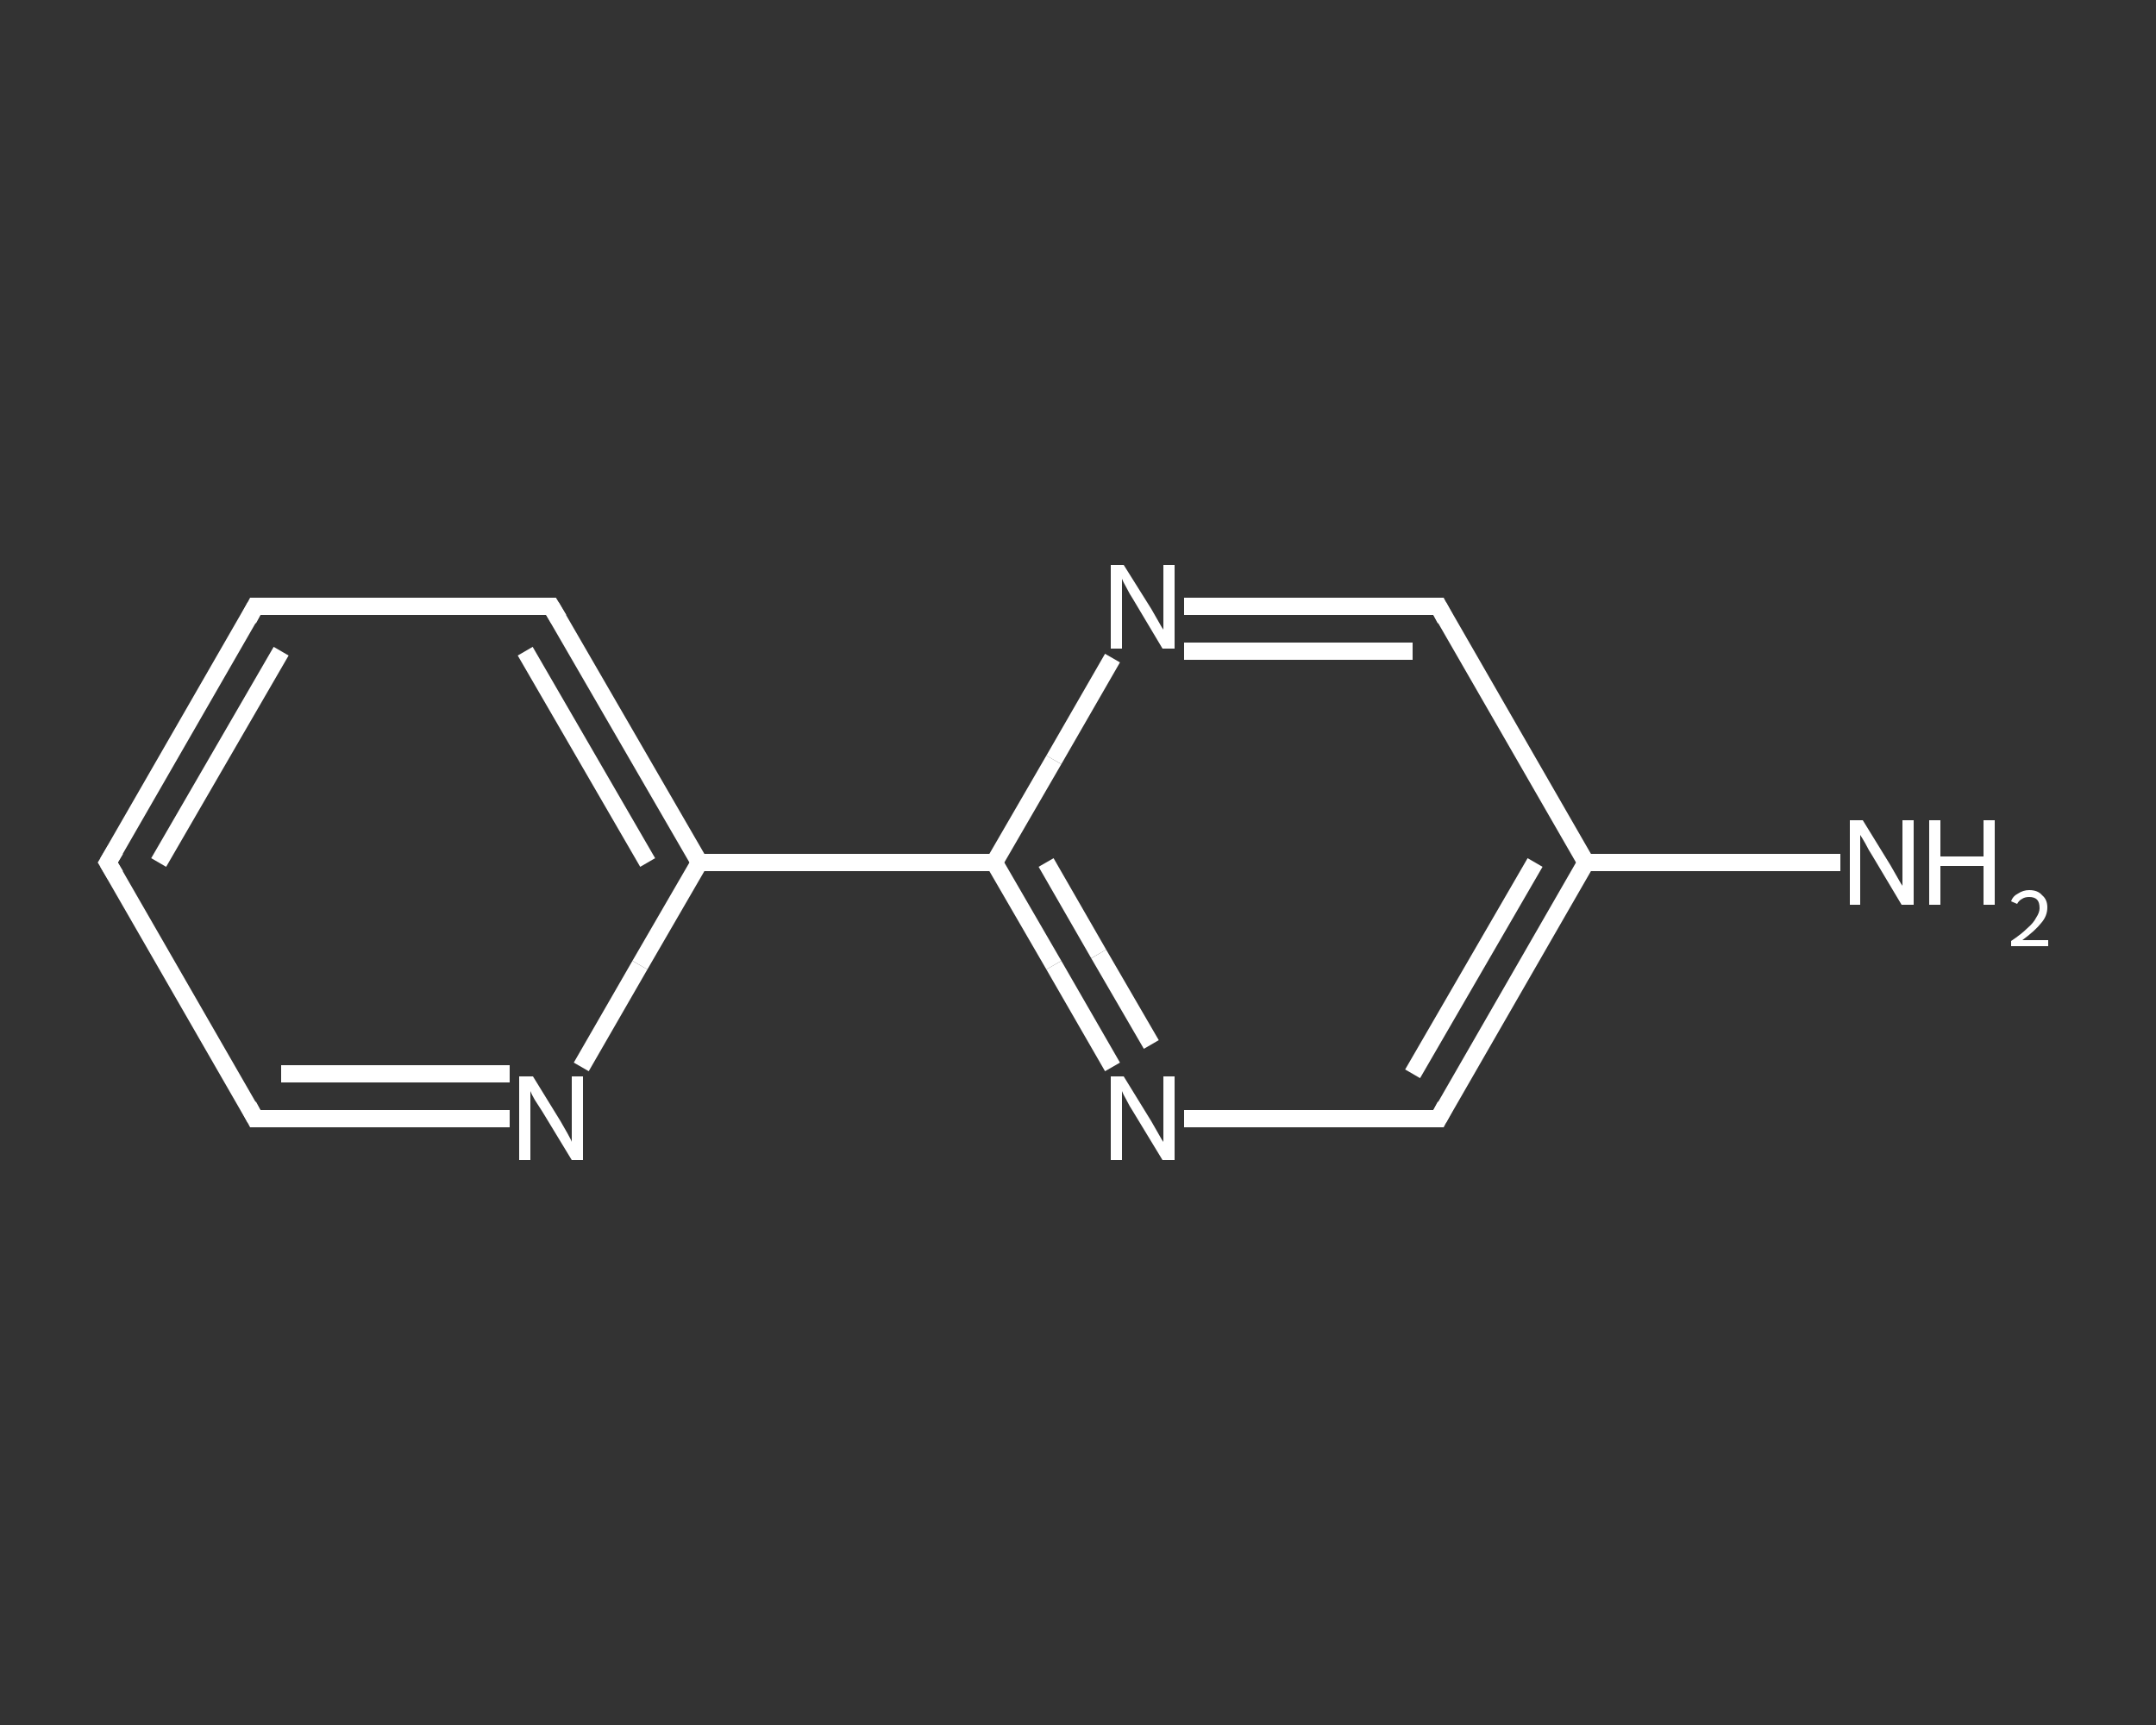 <?xml version='1.0' encoding='iso-8859-1'?>
<svg version='1.1' baseProfile='full'
              xmlns='http://www.w3.org/2000/svg'
                      xmlns:rdkit='http://www.rdkit.org/xml'
                      xmlns:xlink='http://www.w3.org/1999/xlink'
                  xml:space='preserve'
width='250px' height='200px' viewBox='0 0 250 200'>
<rect x="0" y="0" width="250" height="200" fill="#333333" stroke="none"/>
<!-- END OF HEADER -->
<rect style='opacity:1.0;fill:transparent;stroke:none' width='250.0' height='200.0' x='0.0' y='0.0'> </rect>
<path class='bond-0 atom-0 atom-1' d='M 213.4,100.0 L 198.6,100.0' style='fill:none;fill-rule:evenodd;stroke:#FFFFFF;stroke-width:2.0px;stroke-linecap:butt;stroke-linejoin:miter;stroke-opacity:1' />
<path class='bond-0 atom-0 atom-1' d='M 198.6,100.0 L 183.9,100.0' style='fill:none;fill-rule:evenodd;stroke:#FFFFFF;stroke-width:2.0px;stroke-linecap:butt;stroke-linejoin:miter;stroke-opacity:1' />
<path class='bond-1 atom-1 atom-2' d='M 183.9,100.0 L 166.8,129.7' style='fill:none;fill-rule:evenodd;stroke:#FFFFFF;stroke-width:2.0px;stroke-linecap:butt;stroke-linejoin:miter;stroke-opacity:1' />
<path class='bond-1 atom-1 atom-2' d='M 178.0,100.0 L 163.8,124.5' style='fill:none;fill-rule:evenodd;stroke:#FFFFFF;stroke-width:2.0px;stroke-linecap:butt;stroke-linejoin:miter;stroke-opacity:1' />
<path class='bond-2 atom-2 atom-3' d='M 166.8,129.7 L 152.0,129.7' style='fill:none;fill-rule:evenodd;stroke:#FFFFFF;stroke-width:2.0px;stroke-linecap:butt;stroke-linejoin:miter;stroke-opacity:1' />
<path class='bond-2 atom-2 atom-3' d='M 152.0,129.7 L 137.3,129.7' style='fill:none;fill-rule:evenodd;stroke:#FFFFFF;stroke-width:2.0px;stroke-linecap:butt;stroke-linejoin:miter;stroke-opacity:1' />
<path class='bond-3 atom-3 atom-4' d='M 129.0,123.7 L 122.2,111.9' style='fill:none;fill-rule:evenodd;stroke:#FFFFFF;stroke-width:2.0px;stroke-linecap:butt;stroke-linejoin:miter;stroke-opacity:1' />
<path class='bond-3 atom-3 atom-4' d='M 122.2,111.9 L 115.3,100.0' style='fill:none;fill-rule:evenodd;stroke:#FFFFFF;stroke-width:2.0px;stroke-linecap:butt;stroke-linejoin:miter;stroke-opacity:1' />
<path class='bond-3 atom-3 atom-4' d='M 133.5,121.1 L 127.4,110.6' style='fill:none;fill-rule:evenodd;stroke:#FFFFFF;stroke-width:2.0px;stroke-linecap:butt;stroke-linejoin:miter;stroke-opacity:1' />
<path class='bond-3 atom-3 atom-4' d='M 127.4,110.6 L 121.3,100.0' style='fill:none;fill-rule:evenodd;stroke:#FFFFFF;stroke-width:2.0px;stroke-linecap:butt;stroke-linejoin:miter;stroke-opacity:1' />
<path class='bond-4 atom-4 atom-5' d='M 115.3,100.0 L 81.1,100.0' style='fill:none;fill-rule:evenodd;stroke:#FFFFFF;stroke-width:2.0px;stroke-linecap:butt;stroke-linejoin:miter;stroke-opacity:1' />
<path class='bond-5 atom-5 atom-6' d='M 81.1,100.0 L 63.9,70.3' style='fill:none;fill-rule:evenodd;stroke:#FFFFFF;stroke-width:2.0px;stroke-linecap:butt;stroke-linejoin:miter;stroke-opacity:1' />
<path class='bond-5 atom-5 atom-6' d='M 75.1,100.0 L 60.9,75.5' style='fill:none;fill-rule:evenodd;stroke:#FFFFFF;stroke-width:2.0px;stroke-linecap:butt;stroke-linejoin:miter;stroke-opacity:1' />
<path class='bond-6 atom-6 atom-7' d='M 63.9,70.3 L 29.6,70.3' style='fill:none;fill-rule:evenodd;stroke:#FFFFFF;stroke-width:2.0px;stroke-linecap:butt;stroke-linejoin:miter;stroke-opacity:1' />
<path class='bond-7 atom-7 atom-8' d='M 29.6,70.3 L 12.5,100.0' style='fill:none;fill-rule:evenodd;stroke:#FFFFFF;stroke-width:2.0px;stroke-linecap:butt;stroke-linejoin:miter;stroke-opacity:1' />
<path class='bond-7 atom-7 atom-8' d='M 32.6,75.5 L 18.4,100.0' style='fill:none;fill-rule:evenodd;stroke:#FFFFFF;stroke-width:2.0px;stroke-linecap:butt;stroke-linejoin:miter;stroke-opacity:1' />
<path class='bond-8 atom-8 atom-9' d='M 12.5,100.0 L 29.6,129.7' style='fill:none;fill-rule:evenodd;stroke:#FFFFFF;stroke-width:2.0px;stroke-linecap:butt;stroke-linejoin:miter;stroke-opacity:1' />
<path class='bond-9 atom-9 atom-10' d='M 29.6,129.7 L 44.4,129.7' style='fill:none;fill-rule:evenodd;stroke:#FFFFFF;stroke-width:2.0px;stroke-linecap:butt;stroke-linejoin:miter;stroke-opacity:1' />
<path class='bond-9 atom-9 atom-10' d='M 44.4,129.7 L 59.1,129.7' style='fill:none;fill-rule:evenodd;stroke:#FFFFFF;stroke-width:2.0px;stroke-linecap:butt;stroke-linejoin:miter;stroke-opacity:1' />
<path class='bond-9 atom-9 atom-10' d='M 32.6,124.5 L 45.9,124.5' style='fill:none;fill-rule:evenodd;stroke:#FFFFFF;stroke-width:2.0px;stroke-linecap:butt;stroke-linejoin:miter;stroke-opacity:1' />
<path class='bond-9 atom-9 atom-10' d='M 45.9,124.5 L 59.1,124.5' style='fill:none;fill-rule:evenodd;stroke:#FFFFFF;stroke-width:2.0px;stroke-linecap:butt;stroke-linejoin:miter;stroke-opacity:1' />
<path class='bond-10 atom-4 atom-11' d='M 115.3,100.0 L 122.2,88.1' style='fill:none;fill-rule:evenodd;stroke:#FFFFFF;stroke-width:2.0px;stroke-linecap:butt;stroke-linejoin:miter;stroke-opacity:1' />
<path class='bond-10 atom-4 atom-11' d='M 122.2,88.1 L 129.0,76.3' style='fill:none;fill-rule:evenodd;stroke:#FFFFFF;stroke-width:2.0px;stroke-linecap:butt;stroke-linejoin:miter;stroke-opacity:1' />
<path class='bond-11 atom-11 atom-12' d='M 137.3,70.3 L 152.0,70.3' style='fill:none;fill-rule:evenodd;stroke:#FFFFFF;stroke-width:2.0px;stroke-linecap:butt;stroke-linejoin:miter;stroke-opacity:1' />
<path class='bond-11 atom-11 atom-12' d='M 152.0,70.3 L 166.8,70.3' style='fill:none;fill-rule:evenodd;stroke:#FFFFFF;stroke-width:2.0px;stroke-linecap:butt;stroke-linejoin:miter;stroke-opacity:1' />
<path class='bond-11 atom-11 atom-12' d='M 137.3,75.5 L 150.5,75.5' style='fill:none;fill-rule:evenodd;stroke:#FFFFFF;stroke-width:2.0px;stroke-linecap:butt;stroke-linejoin:miter;stroke-opacity:1' />
<path class='bond-11 atom-11 atom-12' d='M 150.5,75.5 L 163.8,75.5' style='fill:none;fill-rule:evenodd;stroke:#FFFFFF;stroke-width:2.0px;stroke-linecap:butt;stroke-linejoin:miter;stroke-opacity:1' />
<path class='bond-12 atom-12 atom-1' d='M 166.8,70.3 L 183.9,100.0' style='fill:none;fill-rule:evenodd;stroke:#FFFFFF;stroke-width:2.0px;stroke-linecap:butt;stroke-linejoin:miter;stroke-opacity:1' />
<path class='bond-13 atom-10 atom-5' d='M 67.4,123.7 L 74.2,111.9' style='fill:none;fill-rule:evenodd;stroke:#FFFFFF;stroke-width:2.0px;stroke-linecap:butt;stroke-linejoin:miter;stroke-opacity:1' />
<path class='bond-13 atom-10 atom-5' d='M 74.2,111.9 L 81.1,100.0' style='fill:none;fill-rule:evenodd;stroke:#FFFFFF;stroke-width:2.0px;stroke-linecap:butt;stroke-linejoin:miter;stroke-opacity:1' />
<path d='M 167.6,128.2 L 166.8,129.7 L 166.0,129.7' style='fill:none;stroke:#FFFFFF;stroke-width:2.0px;stroke-linecap:butt;stroke-linejoin:miter;stroke-opacity:1;' />
<path d='M 64.8,71.8 L 63.9,70.3 L 62.2,70.3' style='fill:none;stroke:#FFFFFF;stroke-width:2.0px;stroke-linecap:butt;stroke-linejoin:miter;stroke-opacity:1;' />
<path d='M 31.4,70.3 L 29.6,70.3 L 28.8,71.8' style='fill:none;stroke:#FFFFFF;stroke-width:2.0px;stroke-linecap:butt;stroke-linejoin:miter;stroke-opacity:1;' />
<path d='M 13.4,98.5 L 12.5,100.0 L 13.4,101.5' style='fill:none;stroke:#FFFFFF;stroke-width:2.0px;stroke-linecap:butt;stroke-linejoin:miter;stroke-opacity:1;' />
<path d='M 28.8,128.2 L 29.6,129.7 L 30.4,129.7' style='fill:none;stroke:#FFFFFF;stroke-width:2.0px;stroke-linecap:butt;stroke-linejoin:miter;stroke-opacity:1;' />
<path d='M 166.0,70.3 L 166.8,70.3 L 167.6,71.8' style='fill:none;stroke:#FFFFFF;stroke-width:2.0px;stroke-linecap:butt;stroke-linejoin:miter;stroke-opacity:1;' />
<path class='atom-0' d='M 216.0 95.1
L 219.2 100.3
Q 219.5 100.8, 220.0 101.7
Q 220.5 102.6, 220.6 102.7
L 220.6 95.1
L 221.9 95.1
L 221.9 104.9
L 220.5 104.9
L 217.1 99.2
Q 216.7 98.6, 216.3 97.8
Q 215.9 97.1, 215.7 96.8
L 215.7 104.9
L 214.5 104.9
L 214.5 95.1
L 216.0 95.1
' fill='#FFFFFF'/>
<path class='atom-0' d='M 223.7 95.1
L 225.0 95.1
L 225.0 99.3
L 230.0 99.3
L 230.0 95.1
L 231.3 95.1
L 231.3 104.9
L 230.0 104.9
L 230.0 100.4
L 225.0 100.4
L 225.0 104.9
L 223.7 104.9
L 223.7 95.1
' fill='#FFFFFF'/>
<path class='atom-0' d='M 233.2 104.5
Q 233.4 103.9, 234.0 103.6
Q 234.6 103.2, 235.3 103.2
Q 236.3 103.2, 236.8 103.8
Q 237.4 104.3, 237.4 105.2
Q 237.4 106.2, 236.7 107.0
Q 236.0 107.9, 234.5 109.0
L 237.5 109.0
L 237.5 109.7
L 233.2 109.7
L 233.2 109.1
Q 234.4 108.3, 235.1 107.6
Q 235.8 107.0, 236.1 106.4
Q 236.5 105.8, 236.5 105.3
Q 236.5 104.6, 236.2 104.3
Q 235.9 104.0, 235.3 104.0
Q 234.8 104.0, 234.5 104.2
Q 234.1 104.4, 233.9 104.8
L 233.2 104.5
' fill='#FFFFFF'/>
<path class='atom-3' d='M 130.3 124.8
L 133.5 130.0
Q 133.8 130.5, 134.3 131.4
Q 134.8 132.3, 134.9 132.4
L 134.9 124.8
L 136.2 124.8
L 136.2 134.5
L 134.8 134.5
L 131.4 128.9
Q 131.0 128.3, 130.6 127.5
Q 130.2 126.8, 130.1 126.5
L 130.1 134.5
L 128.8 134.5
L 128.8 124.8
L 130.3 124.8
' fill='#FFFFFF'/>
<path class='atom-10' d='M 61.8 124.8
L 65.0 130.0
Q 65.3 130.5, 65.8 131.4
Q 66.3 132.3, 66.3 132.4
L 66.3 124.8
L 67.6 124.8
L 67.6 134.5
L 66.3 134.5
L 62.9 128.9
Q 62.5 128.3, 62.0 127.5
Q 61.6 126.8, 61.5 126.5
L 61.5 134.5
L 60.2 134.5
L 60.2 124.8
L 61.8 124.8
' fill='#FFFFFF'/>
<path class='atom-11' d='M 130.3 65.5
L 133.5 70.6
Q 133.8 71.1, 134.3 72.0
Q 134.8 72.9, 134.9 73.0
L 134.9 65.5
L 136.2 65.5
L 136.2 75.2
L 134.8 75.2
L 131.4 69.5
Q 131.0 68.9, 130.6 68.1
Q 130.2 67.4, 130.1 67.1
L 130.1 75.2
L 128.8 75.2
L 128.8 65.5
L 130.3 65.5
' fill='#FFFFFF'/>
</svg>
